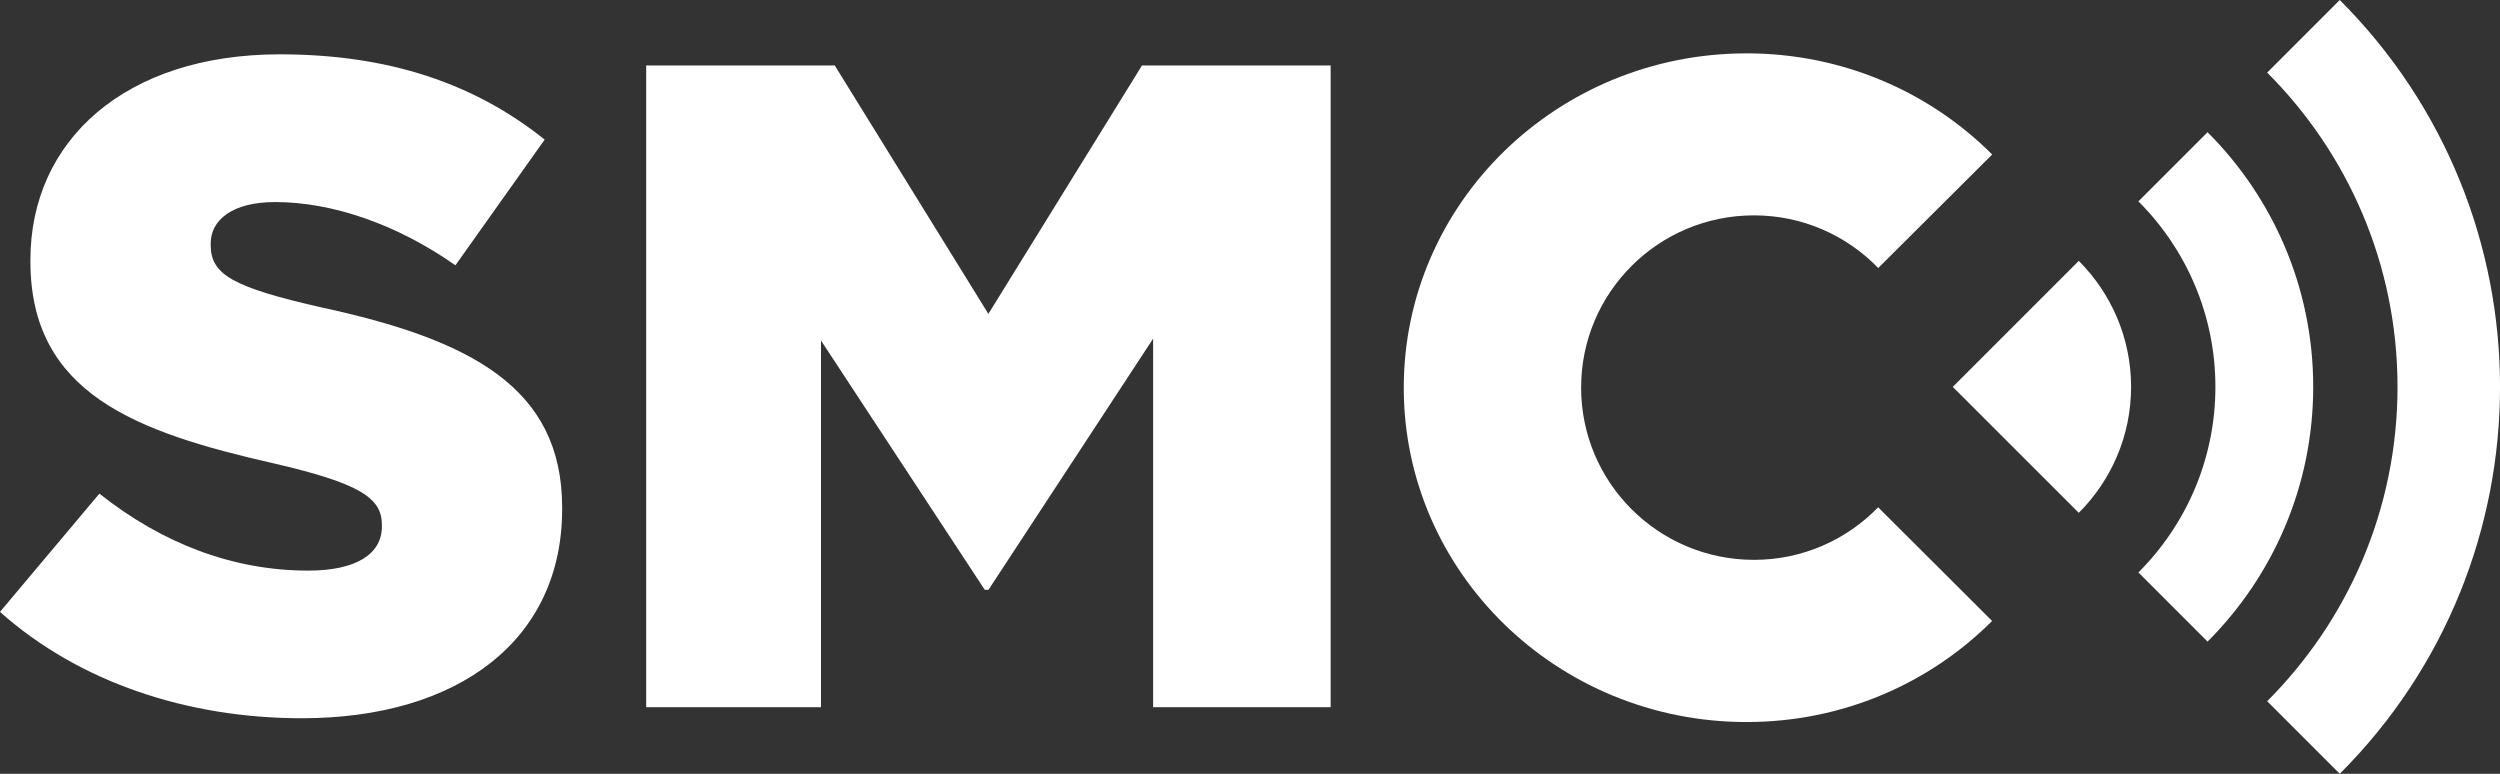 <svg preserveAspectRatio='xMinYMin' xmlns="http://www.w3.org/2000/svg" version="1.1" viewBox="0 0 283.47 87.74">
  <rect x="0" y="0" width="283.47" height="87.74" fill="#333333" stroke="none"/>
  <defs>
    <style>
      .st0 {
        fill: #fff;
      }
    </style>
  </defs>
  <g>
    <path class="st0" d="M0,69.38l11.27-13.41c7.2,5.72,15.23,8.73,23.68,8.73,5.42,0,8.35-1.87,8.35-4.99v-.21c0-3.01-2.4-4.68-12.31-6.97-15.54-3.53-27.54-7.9-27.54-22.87v-.21C3.45,15.94,14.19,6.16,31.72,6.16c12.41,0,22.12,3.33,30.04,9.67l-10.12,14.25c-6.68-4.68-13.98-7.17-20.45-7.17-4.9,0-7.3,2.08-7.3,4.68v.21c0,3.33,2.5,4.78,12.62,7.07,16.79,3.64,27.23,9.04,27.23,22.66v.21c0,14.87-11.79,23.7-29.52,23.7-12.94,0-25.25-4.06-34.22-12.06Z"/>
    <path class="st0" d="M73.27,7.42h21.38l17.42,28.17,17.42-28.17h21.39v72.77h-20.13v-41.79l-18.67,28.48h-.42l-18.57-28.27v41.58h-19.82V7.42Z"/>
    <path class="st0" d="M212.96,57.52c-3.56,3.67-8.55,5.96-14.08,5.96-10.82,0-19.6-8.74-19.6-19.53s8.77-19.53,19.6-19.53c5.53,0,10.53,2.29,14.09,5.97l12.92-12.87c-7.06-7.07-16.92-11.47-27.85-11.47-21.47,0-38.87,16.97-38.87,37.91s17.4,37.91,38.87,37.91c10.92,0,20.78-4.39,27.84-11.46l-12.92-12.89Z"/>
  </g>
  <path class="st0" d="M250.31,14.99l-7.84,7.84c5.39,5.39,8.73,12.83,8.73,21.04s-3.34,15.65-8.73,21.04l7.84,7.84c7.4-7.4,11.98-17.62,11.98-28.88,0-11.27-4.58-21.48-11.98-28.88Z"/>
  <path class="st0" d="M235.71,58.15c3.66-3.66,5.93-8.71,5.93-14.28s-2.27-10.62-5.93-14.29l-14.29,14.29,14.29,14.28Z"/>
  <path class="st0" d="M265.3,0l-8.23,8.23c9.13,9.13,14.78,21.73,14.78,35.64s-5.66,26.51-14.78,35.64l8.23,8.23c24.23-24.23,24.23-63.51,0-87.74Z"/>
</svg>